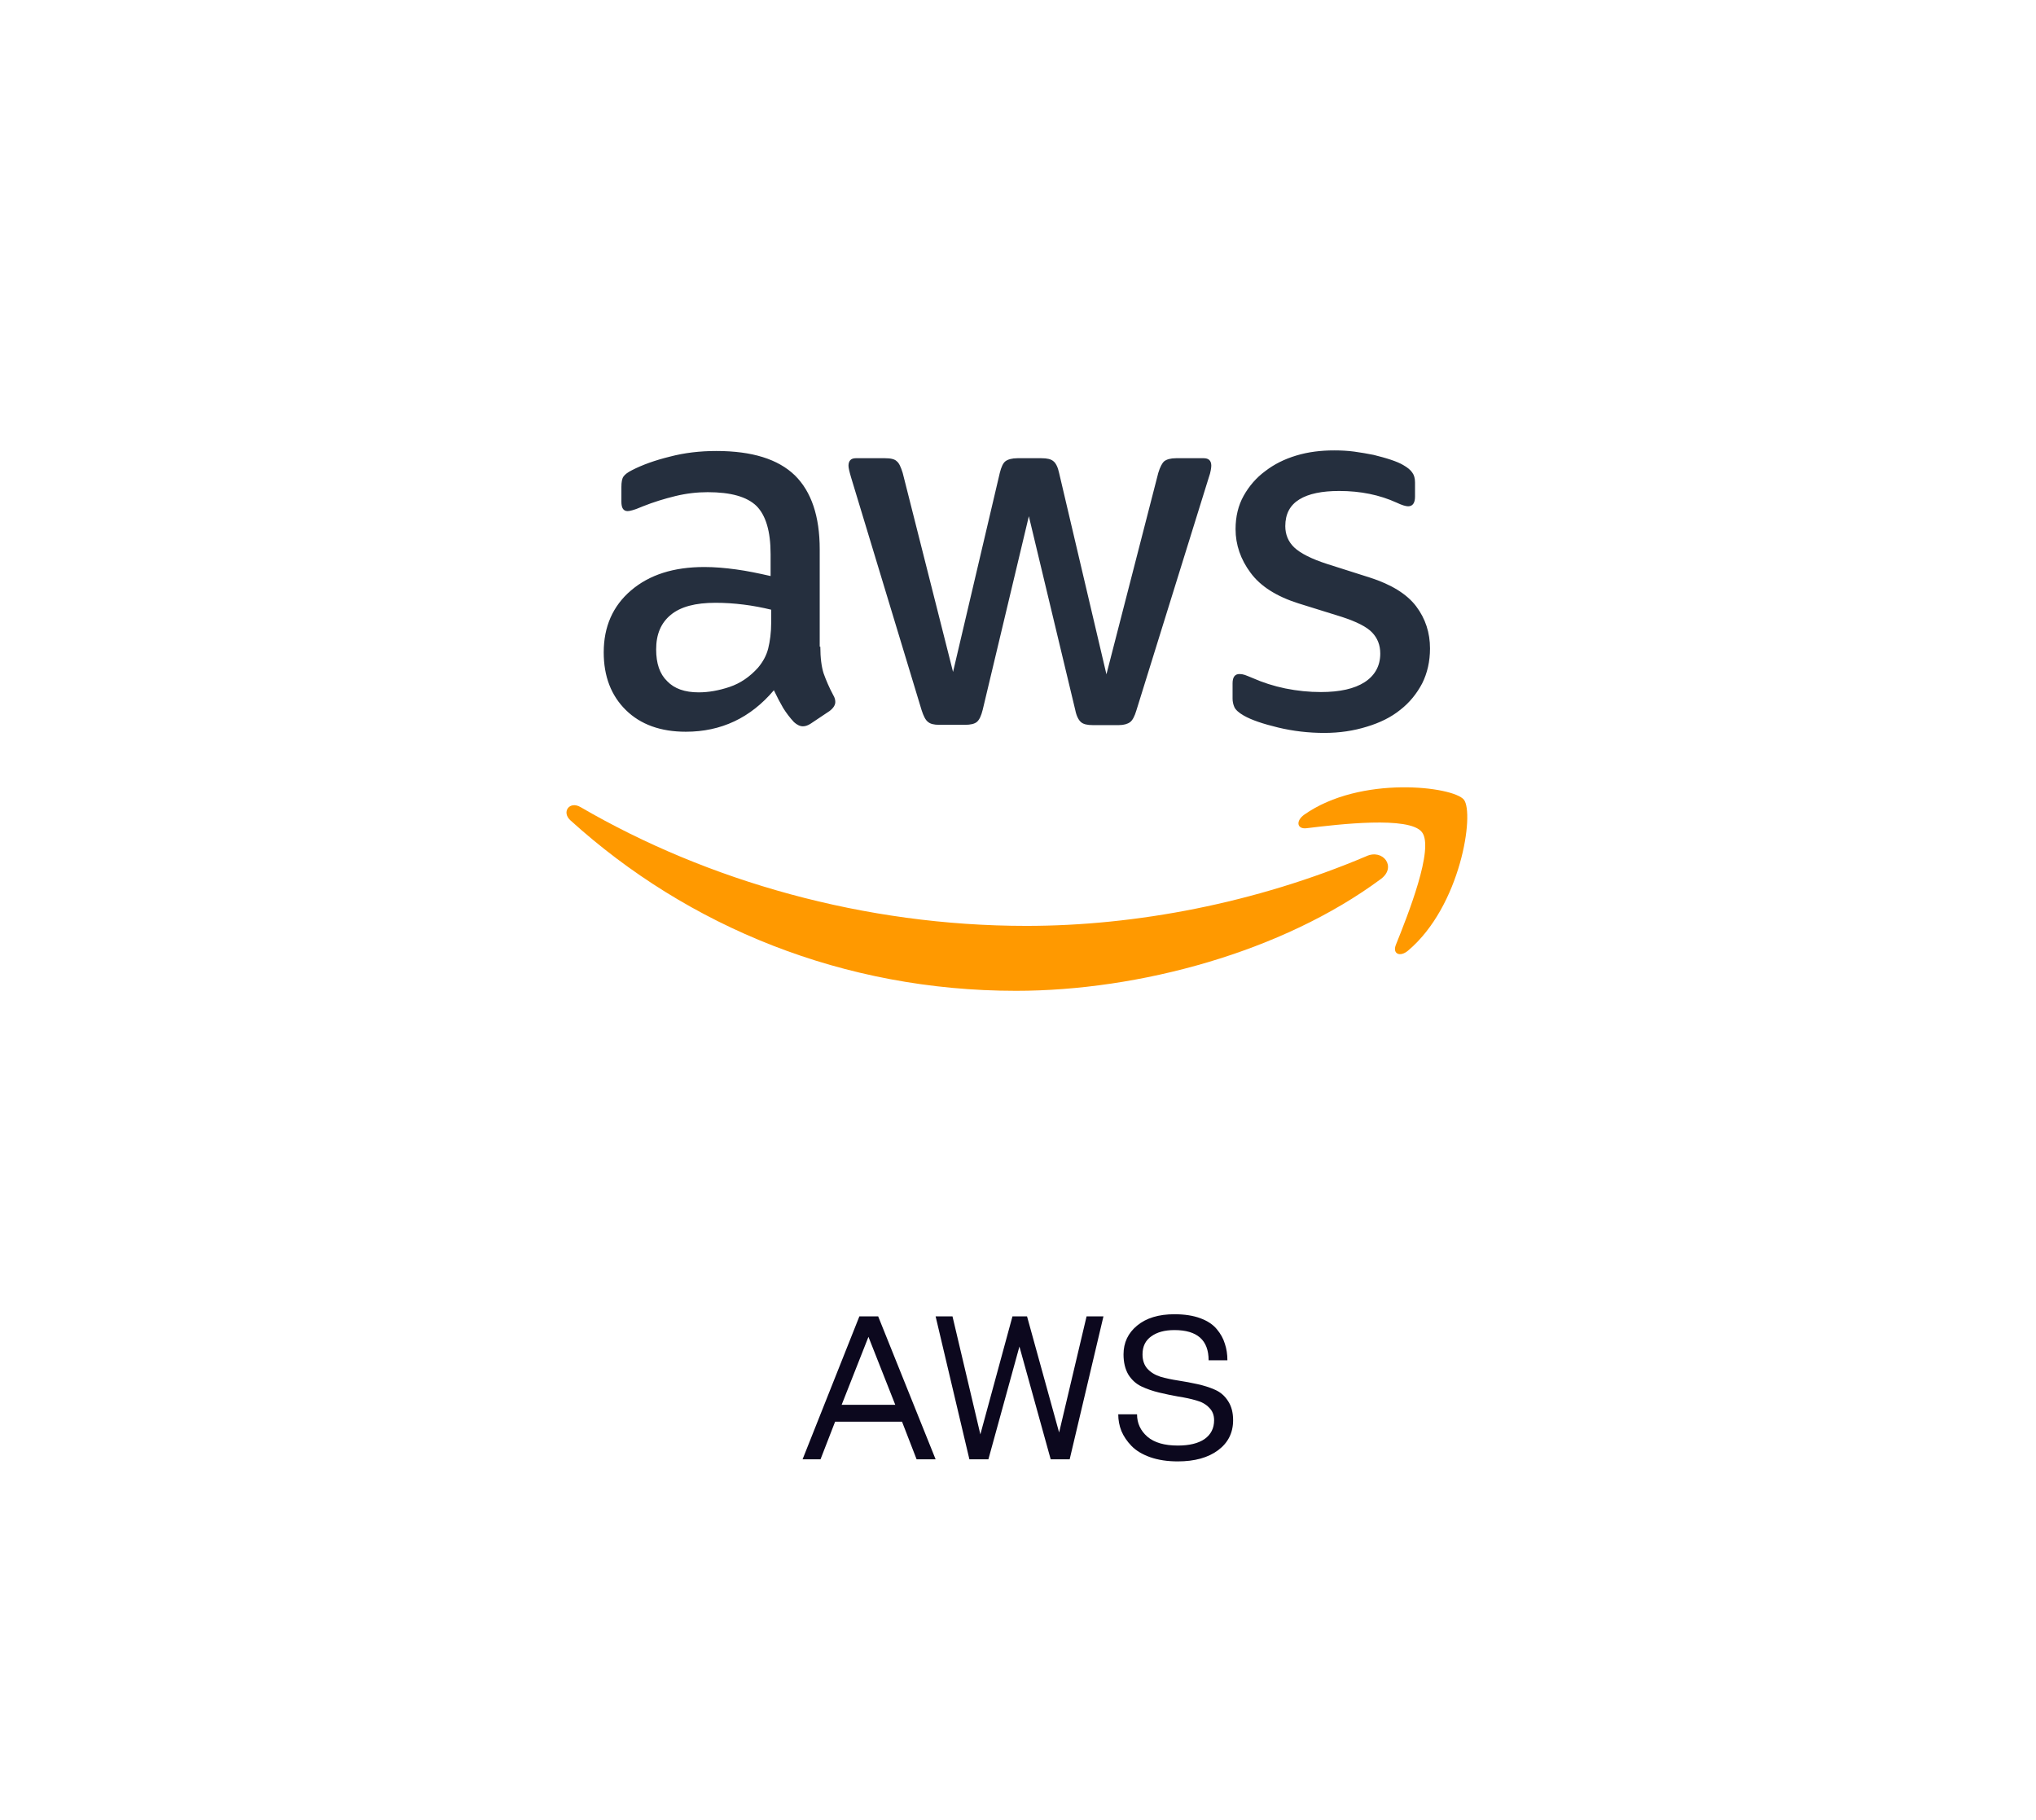 <svg width="113" height="101" viewBox="0 0 113 101" fill="none" xmlns="http://www.w3.org/2000/svg">
<g clip-path="url(#clip0_931_36079)">
<g clip-path="url(#clip1_931_36079)">
<g clip-path="url(#clip2_931_36079)">
<path d="M45.529 35.894C45.529 36.512 45.595 37.012 45.712 37.379C45.845 37.746 46.011 38.147 46.244 38.58C46.327 38.714 46.36 38.847 46.36 38.964C46.36 39.131 46.26 39.298 46.044 39.465L44.997 40.165C44.847 40.265 44.697 40.315 44.564 40.315C44.398 40.315 44.232 40.232 44.066 40.082C43.833 39.832 43.633 39.565 43.467 39.298C43.301 39.014 43.134 38.697 42.951 38.313C41.654 39.848 40.025 40.616 38.063 40.616C36.666 40.616 35.552 40.215 34.737 39.414C33.922 38.614 33.507 37.546 33.507 36.211C33.507 34.793 34.006 33.642 35.02 32.775C36.034 31.907 37.381 31.473 39.094 31.473C39.659 31.473 40.241 31.523 40.856 31.607C41.472 31.69 42.103 31.823 42.769 31.974V30.756C42.769 29.488 42.502 28.604 41.987 28.086C41.455 27.569 40.557 27.319 39.277 27.319C38.695 27.319 38.096 27.386 37.481 27.536C36.866 27.686 36.267 27.87 35.685 28.103C35.419 28.22 35.219 28.287 35.103 28.32C34.987 28.353 34.904 28.37 34.837 28.37C34.604 28.37 34.488 28.203 34.488 27.853V27.035C34.488 26.768 34.521 26.568 34.604 26.451C34.687 26.335 34.837 26.218 35.07 26.101C35.652 25.801 36.35 25.551 37.165 25.35C37.98 25.134 38.844 25.033 39.759 25.033C41.738 25.033 43.184 25.484 44.115 26.385C45.03 27.286 45.495 28.654 45.495 30.489V35.894H45.529ZM38.778 38.43C39.327 38.43 39.892 38.33 40.49 38.13C41.089 37.93 41.621 37.563 42.07 37.062C42.336 36.745 42.536 36.395 42.636 35.994C42.735 35.594 42.802 35.11 42.802 34.543V33.842C42.32 33.725 41.804 33.625 41.272 33.559C40.74 33.492 40.224 33.459 39.709 33.459C38.595 33.459 37.78 33.675 37.231 34.126C36.683 34.576 36.417 35.21 36.417 36.044C36.417 36.829 36.616 37.413 37.032 37.813C37.431 38.23 38.013 38.43 38.778 38.43ZM52.13 40.232C51.831 40.232 51.631 40.182 51.498 40.065C51.365 39.965 51.249 39.731 51.149 39.414L47.241 26.518C47.142 26.184 47.092 25.968 47.092 25.851C47.092 25.584 47.225 25.434 47.491 25.434H49.12C49.436 25.434 49.653 25.484 49.769 25.601C49.902 25.701 50.002 25.934 50.101 26.251L52.895 37.296L55.489 26.251C55.572 25.918 55.672 25.701 55.805 25.601C55.938 25.5 56.171 25.434 56.47 25.434H57.8C58.116 25.434 58.332 25.484 58.465 25.601C58.598 25.701 58.715 25.934 58.781 26.251L61.408 37.429L64.285 26.251C64.385 25.918 64.501 25.701 64.618 25.601C64.751 25.5 64.967 25.434 65.266 25.434H66.812C67.079 25.434 67.228 25.567 67.228 25.851C67.228 25.934 67.212 26.018 67.195 26.118C67.178 26.218 67.145 26.351 67.079 26.535L63.071 39.431C62.971 39.765 62.855 39.982 62.722 40.082C62.589 40.182 62.373 40.249 62.09 40.249H60.66C60.344 40.249 60.128 40.199 59.995 40.082C59.862 39.965 59.746 39.748 59.679 39.414L57.102 28.654L54.541 39.398C54.458 39.731 54.358 39.948 54.225 40.065C54.092 40.182 53.859 40.232 53.56 40.232H52.13ZM73.497 40.682C72.632 40.682 71.767 40.582 70.936 40.382C70.105 40.182 69.456 39.965 69.024 39.715C68.758 39.565 68.575 39.398 68.508 39.248C68.442 39.097 68.409 38.931 68.409 38.781V37.93C68.409 37.579 68.542 37.413 68.791 37.413C68.891 37.413 68.991 37.429 69.09 37.463C69.19 37.496 69.34 37.563 69.506 37.629C70.072 37.88 70.687 38.08 71.335 38.213C72 38.347 72.649 38.413 73.314 38.413C74.362 38.413 75.176 38.23 75.742 37.863C76.307 37.496 76.606 36.962 76.606 36.278C76.606 35.811 76.457 35.427 76.157 35.11C75.858 34.793 75.293 34.51 74.478 34.243L72.067 33.492C70.853 33.108 69.955 32.541 69.406 31.79C68.858 31.056 68.575 30.239 68.575 29.371C68.575 28.67 68.725 28.053 69.024 27.519C69.323 26.985 69.722 26.518 70.221 26.151C70.72 25.767 71.285 25.484 71.95 25.284C72.616 25.083 73.314 25 74.046 25C74.411 25 74.794 25.017 75.16 25.067C75.542 25.117 75.891 25.183 76.24 25.25C76.573 25.334 76.889 25.417 77.188 25.517C77.487 25.617 77.72 25.717 77.887 25.817C78.119 25.951 78.286 26.084 78.385 26.235C78.485 26.368 78.535 26.552 78.535 26.785V27.569C78.535 27.92 78.402 28.103 78.153 28.103C78.02 28.103 77.803 28.036 77.521 27.903C76.573 27.469 75.509 27.252 74.328 27.252C73.38 27.252 72.632 27.402 72.117 27.719C71.601 28.036 71.335 28.52 71.335 29.204C71.335 29.671 71.501 30.072 71.834 30.389C72.167 30.706 72.782 31.023 73.663 31.306L76.024 32.057C77.222 32.441 78.086 32.975 78.602 33.659C79.117 34.343 79.367 35.127 79.367 35.994C79.367 36.712 79.217 37.362 78.934 37.93C78.635 38.497 78.236 38.997 77.72 39.398C77.205 39.815 76.59 40.115 75.875 40.332C75.126 40.566 74.345 40.682 73.497 40.682Z" fill="#252F3E"/>
<path d="M76.64 48.79C71.17 52.844 63.222 54.997 56.388 54.997C46.81 54.997 38.18 51.443 31.662 45.537C31.146 45.07 31.612 44.436 32.227 44.803C39.278 48.907 47.974 51.393 56.969 51.393C63.039 51.393 69.706 50.125 75.842 47.522C76.757 47.105 77.538 48.123 76.64 48.79Z" fill="#FF9900"/>
<path d="M78.918 46.188C78.22 45.287 74.296 45.755 72.517 45.971C71.984 46.038 71.901 45.571 72.384 45.221C75.51 43.018 80.648 43.652 81.246 44.386C81.845 45.137 81.08 50.292 78.153 52.762C77.704 53.145 77.272 52.945 77.472 52.445C78.137 50.793 79.617 47.072 78.918 46.188Z" fill="#FF9900"/>
</g>
</g>
</g>
<path d="M46.712 77.977H49.689L48.2 74.203L46.712 77.977ZM44.544 81L47.697 73.066H48.739L51.927 81H50.872L50.064 78.914H46.349L45.54 81H44.544ZM51.927 73.066H52.864L54.411 79.617L56.193 73.066H57.001L58.782 79.512L60.306 73.066H61.243L59.368 81H58.314L56.579 74.742L54.857 81H53.802L51.927 73.066ZM62.064 78.504H63.107C63.107 78.996 63.298 79.41 63.681 79.746C64.064 80.074 64.626 80.238 65.368 80.238C66.009 80.238 66.505 80.117 66.857 79.875C67.208 79.625 67.384 79.277 67.384 78.832C67.384 78.543 67.29 78.309 67.103 78.129C66.923 77.941 66.685 77.809 66.388 77.731C66.091 77.644 65.763 77.574 65.404 77.519C65.052 77.457 64.697 77.383 64.337 77.297C63.978 77.211 63.65 77.098 63.353 76.957C63.056 76.816 62.814 76.598 62.626 76.301C62.447 75.996 62.357 75.621 62.357 75.176C62.357 74.527 62.607 73.996 63.107 73.582C63.614 73.16 64.306 72.949 65.181 72.949C65.743 72.949 66.224 73.023 66.622 73.172C67.021 73.32 67.326 73.523 67.536 73.781C67.747 74.031 67.896 74.301 67.982 74.59C68.076 74.871 68.122 75.176 68.122 75.504H67.079C67.079 74.387 66.447 73.828 65.181 73.828C64.642 73.828 64.212 73.945 63.892 74.18C63.572 74.406 63.411 74.738 63.411 75.176C63.411 75.504 63.501 75.769 63.681 75.973C63.868 76.176 64.111 76.324 64.407 76.418C64.704 76.504 65.032 76.574 65.392 76.629C65.751 76.684 66.107 76.75 66.458 76.828C66.818 76.906 67.146 77.012 67.443 77.144C67.74 77.277 67.978 77.484 68.157 77.766C68.345 78.047 68.439 78.402 68.439 78.832C68.439 79.527 68.161 80.082 67.607 80.496C67.052 80.91 66.306 81.117 65.368 81.117C64.79 81.117 64.279 81.039 63.833 80.883C63.396 80.727 63.052 80.519 62.802 80.262C62.552 80.004 62.364 79.727 62.239 79.43C62.122 79.133 62.064 78.824 62.064 78.504Z" fill="#0C081E"/>
<defs>
<clipPath id="clip0_931_36079">
<rect width="50" height="50" fill="white" transform="translate(31.44 15)"/>
</clipPath>
<clipPath id="clip1_931_36079">
<rect width="50" height="50" fill="white" transform="translate(31.44 15)"/>
</clipPath>
<clipPath id="clip2_931_36079">
<rect width="50" height="50" fill="white" transform="translate(31.44 15)"/>
</clipPath>
</defs>
</svg>
